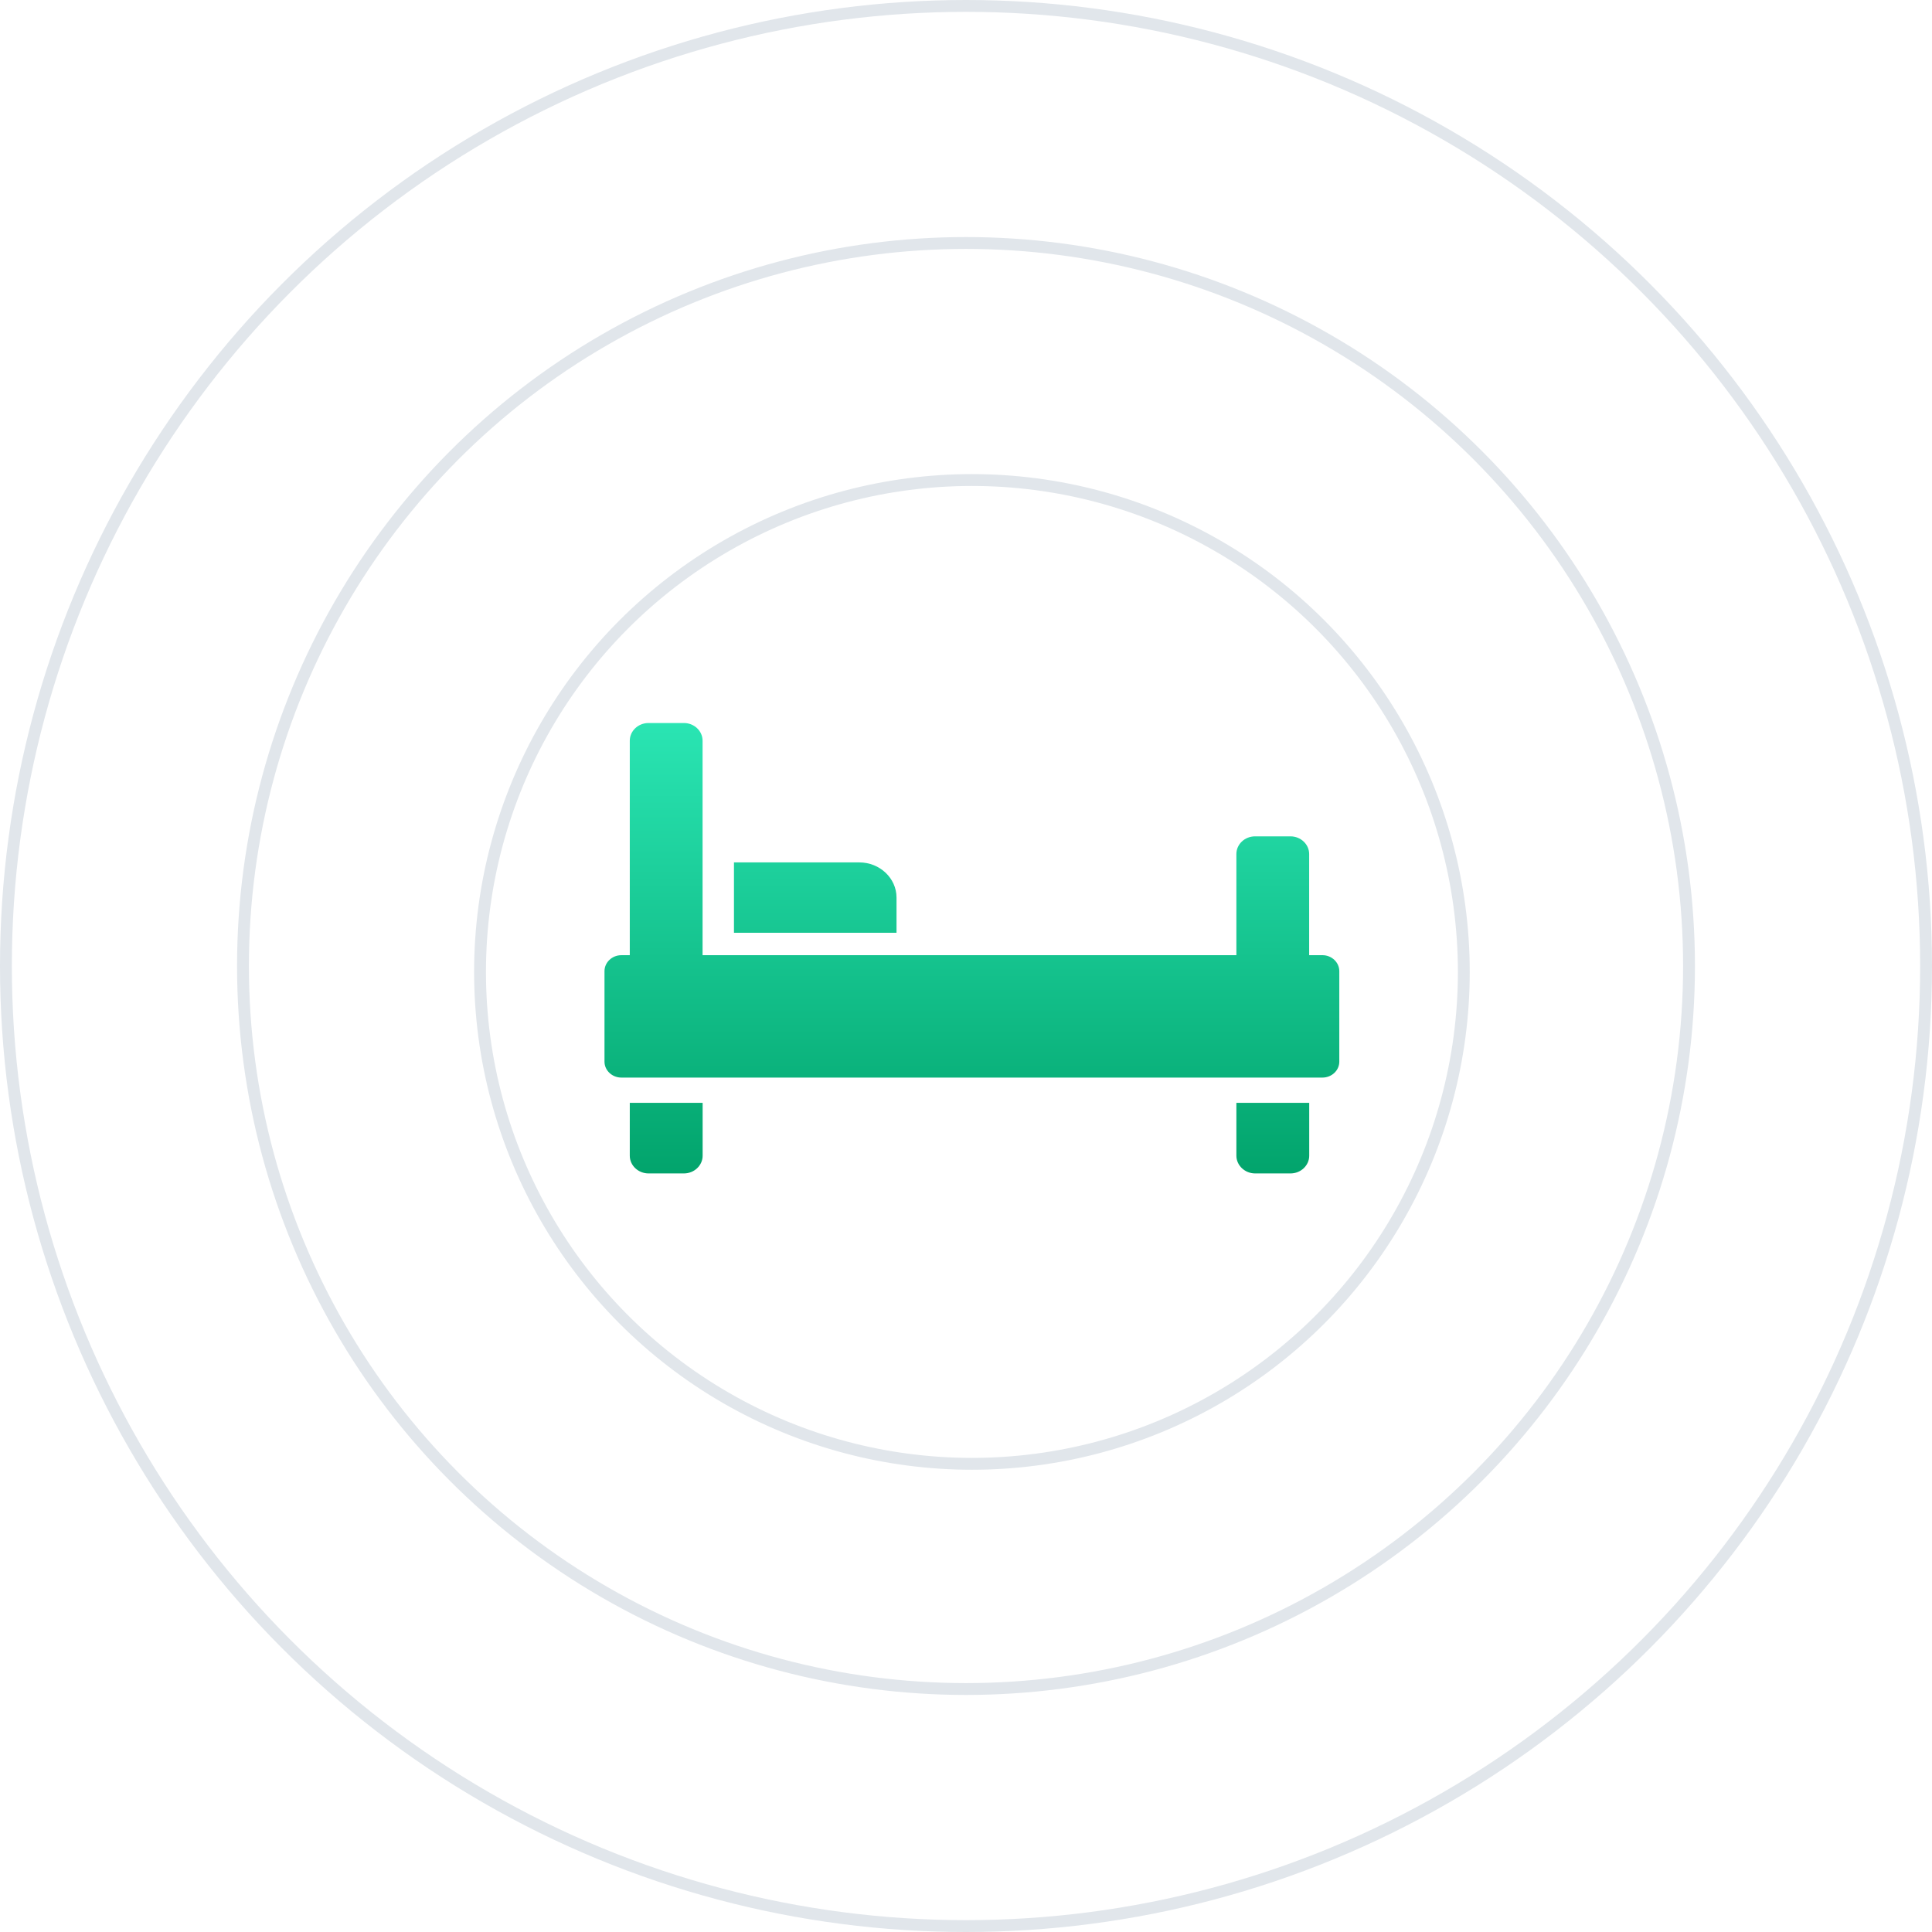 <svg xmlns="http://www.w3.org/2000/svg" width="163" height="163" fill="none"><circle cx="81.5" cy="81.5" r="81" fill="#fff" stroke="#E1E6EB"/><circle cx="81.5" cy="81.5" r="61" fill="#fff" stroke="#E1E6EB"/><g filter="url(#a)"><circle cx="82" cy="82" r="42" fill="#fff"/><circle cx="82" cy="82" r="41.5" stroke="#E1E6EB"/></g><g clip-path="url(#b)"><path fill="url(#c)" fill-rule="evenodd" d="M61.924 72.76h10.575c1.726 0 3.139 1.332 3.139 2.965v2.971H61.924V72.76ZM54.714 99h2.992c.867 0 1.574-.678 1.574-1.49v-4.466h-6.146v4.466c0 .816.712 1.49 1.58 1.49Zm51.177 0h2.992c.868 0 1.574-.678 1.574-1.49v-4.466h-6.145v4.466c.005.816.716 1.49 1.579 1.49ZM52.423 80.588h.711V62.49c0-.821.712-1.49 1.575-1.49H57.7c.868 0 1.575.669 1.575 1.49v18.098h45.037v-8.536c0-.821.706-1.49 1.574-1.49h2.992c.868 0 1.574.678 1.574 1.49v8.535h1.12c.782 0 1.423.607 1.423 1.347v7.638c0 .74-.641 1.342-1.423 1.342h-59.15c-.781 0-1.422-.607-1.422-1.342v-7.638c0-.74.64-1.346 1.423-1.346Z" clip-rule="evenodd"/></g><defs><linearGradient id="c" x1="81.998" x2="81.998" y1="61" y2="99" gradientUnits="userSpaceOnUse"><stop stop-color="#2AE5B3"/><stop offset="1" stop-color="#02A46C"/></linearGradient><clipPath id="b"><path fill="#fff" d="M51 61h62v38H51z"/></clipPath><filter id="a" width="91" height="91" x="36.5" y="36.5" color-interpolation-filters="sRGB" filterUnits="userSpaceOnUse"><feFlood flood-opacity="0" result="BackgroundImageFix"/><feColorMatrix in="SourceAlpha" result="hardAlpha" values="0 0 0 0 0 0 0 0 0 0 0 0 0 0 0 0 0 0 127 0"/><feMorphology in="SourceAlpha" radius=".5" result="effect1_dropShadow_433_3040"/><feOffset/><feGaussianBlur stdDeviation="2"/><feComposite in2="hardAlpha" operator="out"/><feColorMatrix values="0 0 0 0 0 0 0 0 0 0 0 0 0 0 0 0 0 0 0.25 0"/><feBlend in2="BackgroundImageFix" result="effect1_dropShadow_433_3040"/><feBlend in="SourceGraphic" in2="effect1_dropShadow_433_3040" result="shape"/></filter></defs></svg>